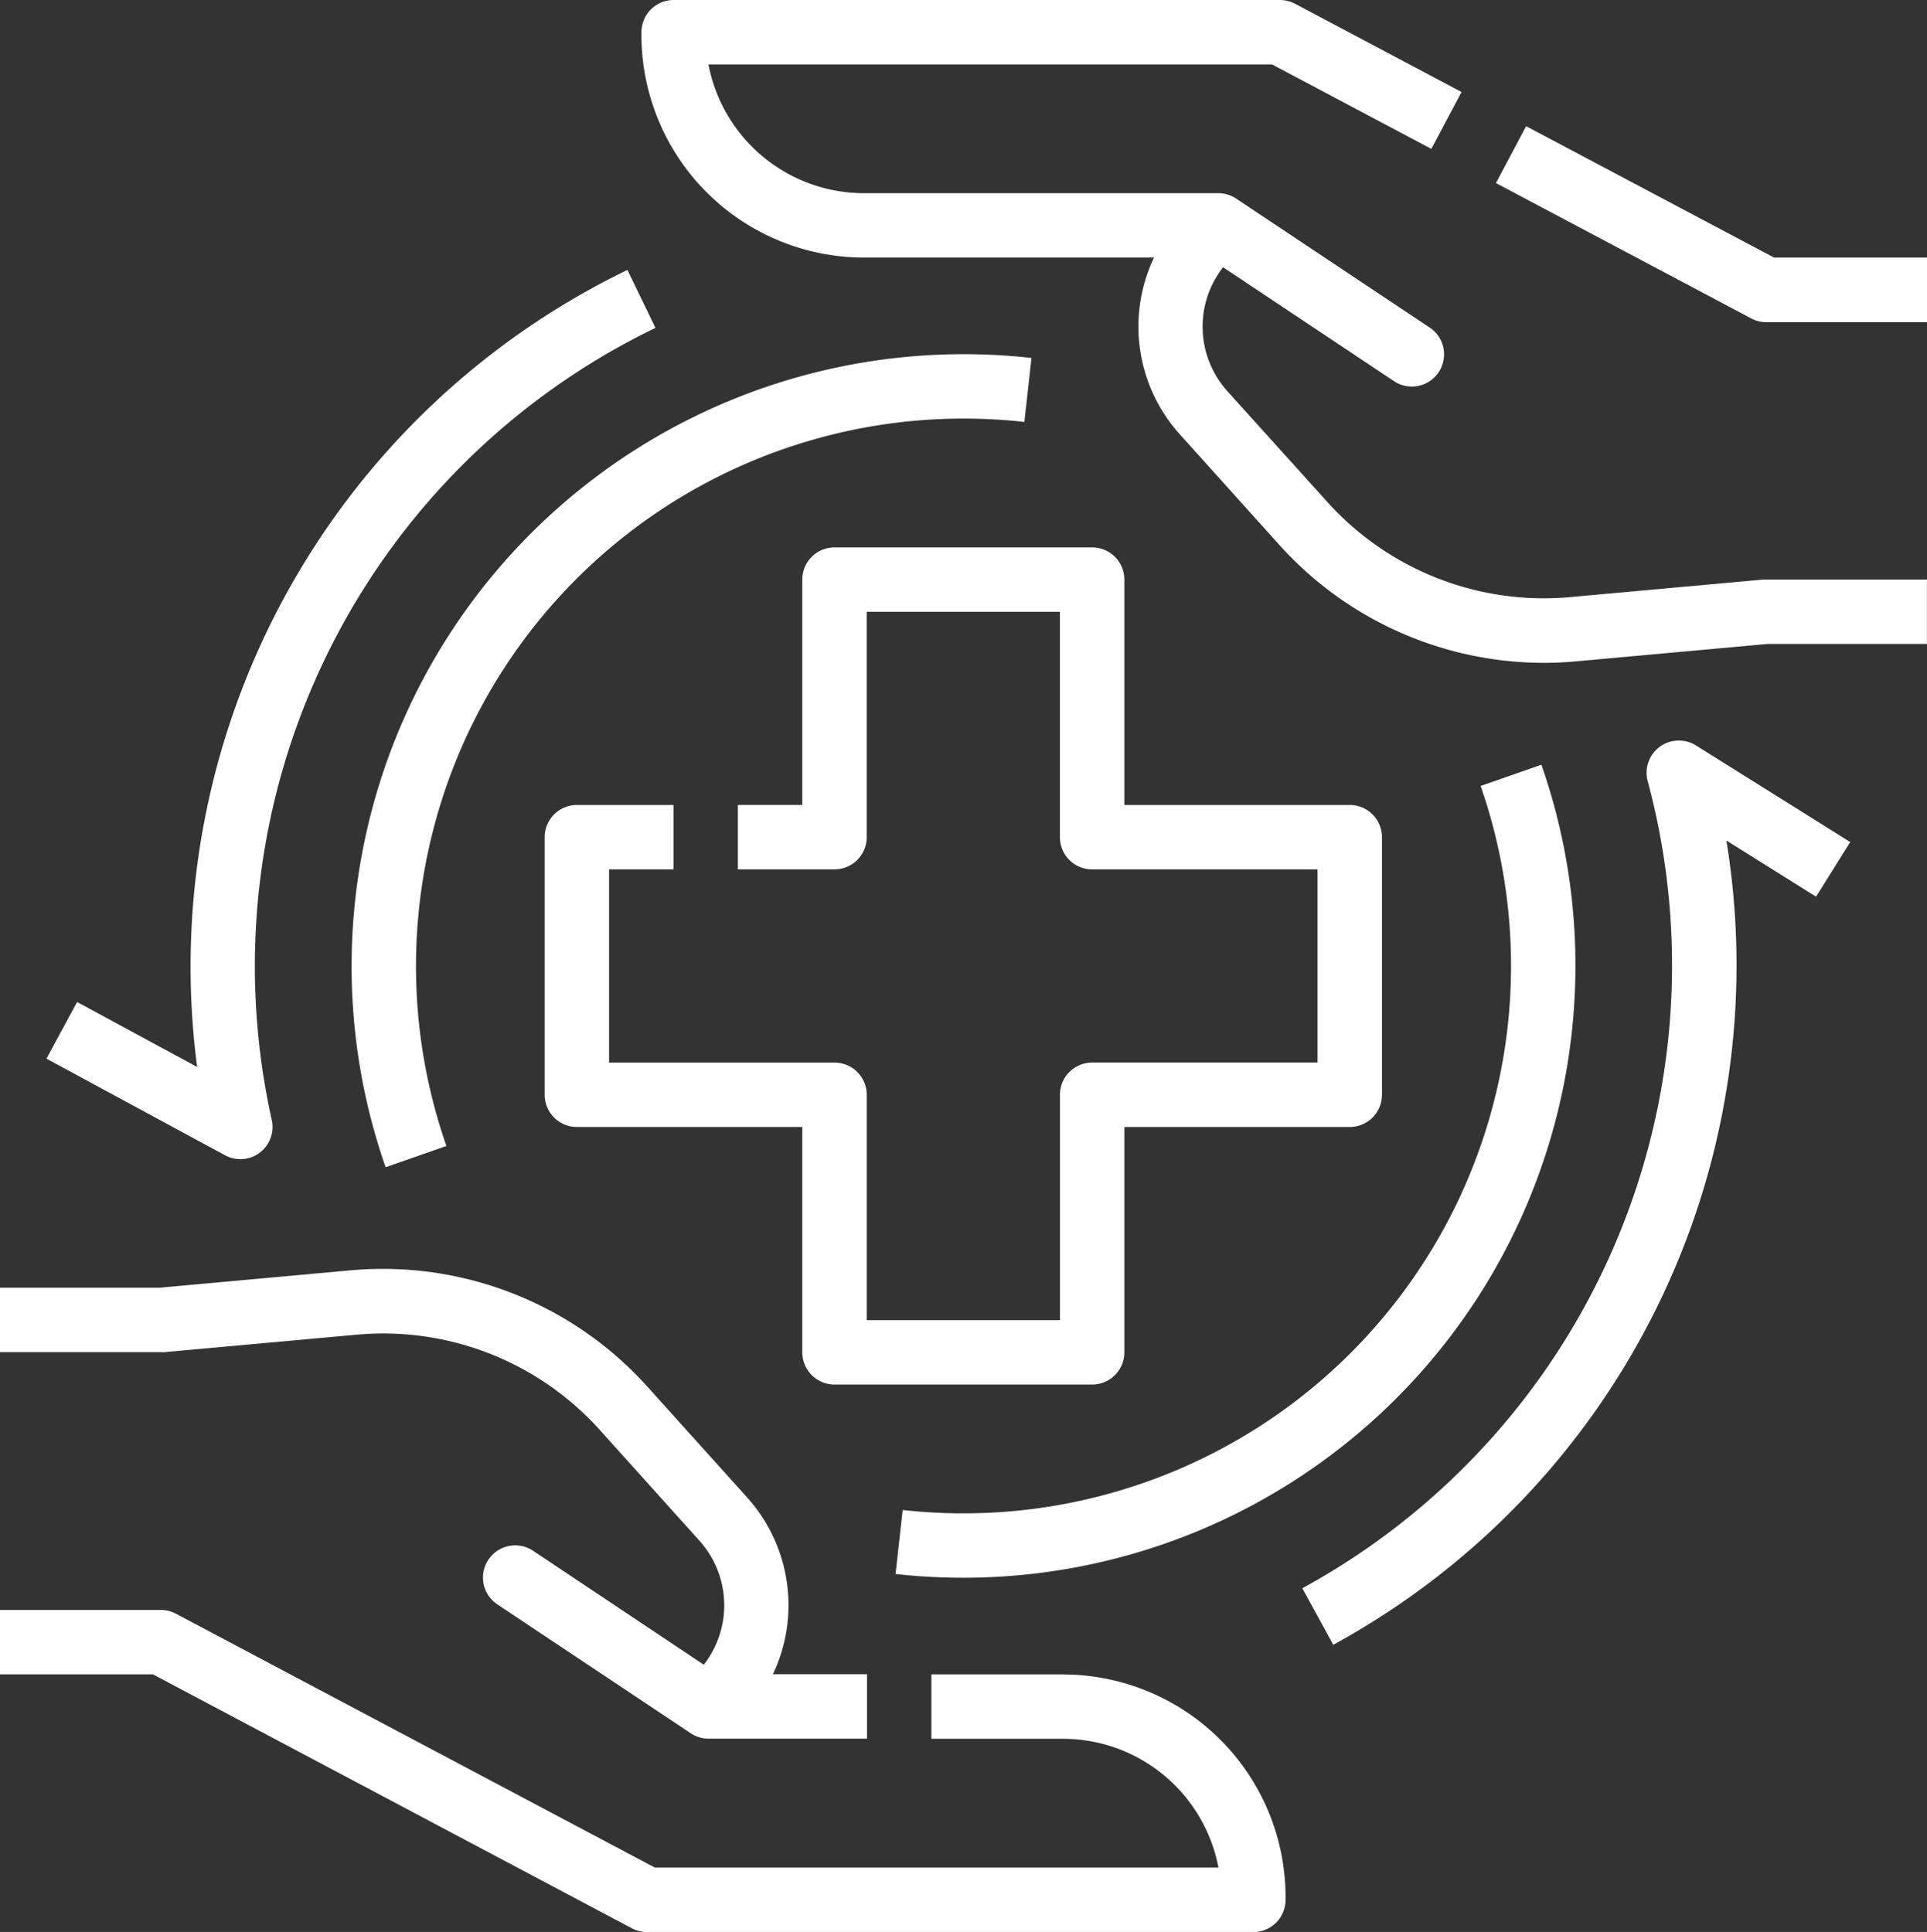 <svg id="Group_2135" data-name="Group 2135" xmlns="http://www.w3.org/2000/svg" xmlns:xlink="http://www.w3.org/1999/xlink" width="49.862" height="50" viewBox="0 0 49.862 50">
  <rect x="0" y="0" width="49.862" height="50" fill="#333333" stroke="none"/>
  <defs>
    <clipPath id="clip-path">
      <rect id="Rectangle_989" data-name="Rectangle 989" width="49.862" height="50" fill="#fff"/>
    </clipPath>
  </defs>
  <g id="Group_2134" data-name="Group 2134" clip-path="url(#clip-path)">
    <path id="Path_4752" data-name="Path 4752" d="M378.783,34.741l-6.414-3.4-.781,1.472,6.6,3.5a.833.833,0,0,0,.391.1h4.167V34.741Z" transform="translate(-332.88 -28.075)" fill="#fff"/>
    <path id="Path_4753" data-name="Path 4753" d="M188.36,15l-5.01.455a7.535,7.535,0,0,1-6.254-2.452L174.5,10.126a2.5,2.5,0,0,1-.113-3.21l4.416,2.944a.833.833,0,1,0,.938-1.378l-.014-.009-5-3.333h0A.835.835,0,0,0,174.265,5H165.1a4.1,4.1,0,0,1-4.028-3.333h14.583l4.122,2.186.781-1.472L176.256.1a.833.833,0,0,0-.391-.1H160.171a.833.833,0,0,0-.833.822,5.765,5.765,0,0,0,5.684,5.844H172.6a4.167,4.167,0,0,0,.668,4.575l2.592,2.88a9.216,9.216,0,0,0,6.824,3.034q.409,0,.819-.037l4.973-.452H192.6V15h-4.167C188.411,15,188.385,15,188.36,15Z" transform="translate(-142.74)" fill="#fff"/>
    <path id="Path_4754" data-name="Path 4754" d="M27.5,401.667H24.1v1.667h3.4a4.1,4.1,0,0,1,4.028,3.333H16.944L4.557,400.1a.833.833,0,0,0-.391-.1H0v1.667H3.959l12.386,6.569a.833.833,0,0,0,.391.1H32.431a.833.833,0,0,0,.833-.822,5.765,5.765,0,0,0-5.684-5.844Z" transform="translate(0 -358.333)" fill="#fff"/>
    <path id="Path_4755" data-name="Path 4755" d="M4.242,317.466l5.01-.455a7.534,7.534,0,0,1,6.254,2.452l2.592,2.881a2.5,2.5,0,0,1,.113,3.21L13.8,322.61a.833.833,0,0,0-.938,1.378l.014.009,5,3.333h0a.833.833,0,0,0,.459.138h4.1V325.8H20a4.167,4.167,0,0,0-.668-4.575l-2.592-2.88a9.21,9.21,0,0,0-7.643-3l-4.972.452H0v1.667H4.167C4.191,317.47,4.217,317.469,4.242,317.466Z" transform="translate(0 -282.47)" fill="#fff"/>
    <path id="Path_4756" data-name="Path 4756" d="M149.5,136h-6.667a.833.833,0,0,0-.833.833v5.833h-1.667v1.667h2.5a.833.833,0,0,0,.833-.833v-5.833h5V143.5a.833.833,0,0,0,.833.833h5.833v5H149.5a.833.833,0,0,0-.833.833V156h-5v-5.833a.833.833,0,0,0-.833-.833H137v-5h1.667v-1.667h-2.5a.833.833,0,0,0-.833.833v6.667a.833.833,0,0,0,.833.833H142v5.833a.833.833,0,0,0,.833.833H149.5a.833.833,0,0,0,.833-.833V151h5.833a.833.833,0,0,0,.833-.833V143.5a.833.833,0,0,0-.833-.833h-5.833v-5.833A.833.833,0,0,0,149.5,136" transform="translate(-121.24 -121.833)" fill="#fff"/>
    <path id="Path_4757" data-name="Path 4757" d="M87.338,103.833a15.757,15.757,0,0,0,.88,5.208l1.573-.549a14.17,14.17,0,0,1,13.38-18.826,14.357,14.357,0,0,1,1.575.087l.184-1.656a15.839,15.839,0,0,0-17.592,15.736Z" transform="translate(-78.24 -78.833)" fill="#fff"/>
    <path id="Path_4758" data-name="Path 4758" d="M224.215,209.375a14.357,14.357,0,0,1-1.575-.087l-.184,1.656a15.839,15.839,0,0,0,17.592-15.736,15.757,15.757,0,0,0-.88-5.208l-1.573.549a14.17,14.17,0,0,1-13.38,18.826Z" transform="translate(-199.283 -170.208)" fill="#fff"/>
    <path id="Path_4759" data-name="Path 4759" d="M332.751,184.164a.833.833,0,0,0-.309.887,18.364,18.364,0,0,1-8.936,20.888l.8,1.463a20.031,20.031,0,0,0,10.172-20.815l2.32,1.453.885-1.413-3.992-2.5a.834.834,0,0,0-.938.036" transform="translate(-289.807 -164.834)" fill="#fff"/>
    <path id="Path_4760" data-name="Path 4760" d="M16.548,90.072a.833.833,0,0,0,.814-1.014,18.345,18.345,0,0,1,9.928-20.5l-.725-1.5A20.028,20.028,0,0,0,15.431,87.686l-3.106-1.681-.793,1.466,4.621,2.5a.833.833,0,0,0,.4.1" transform="translate(-10.33 -60.072)" fill="#fff"/>
  </g>
</svg>
